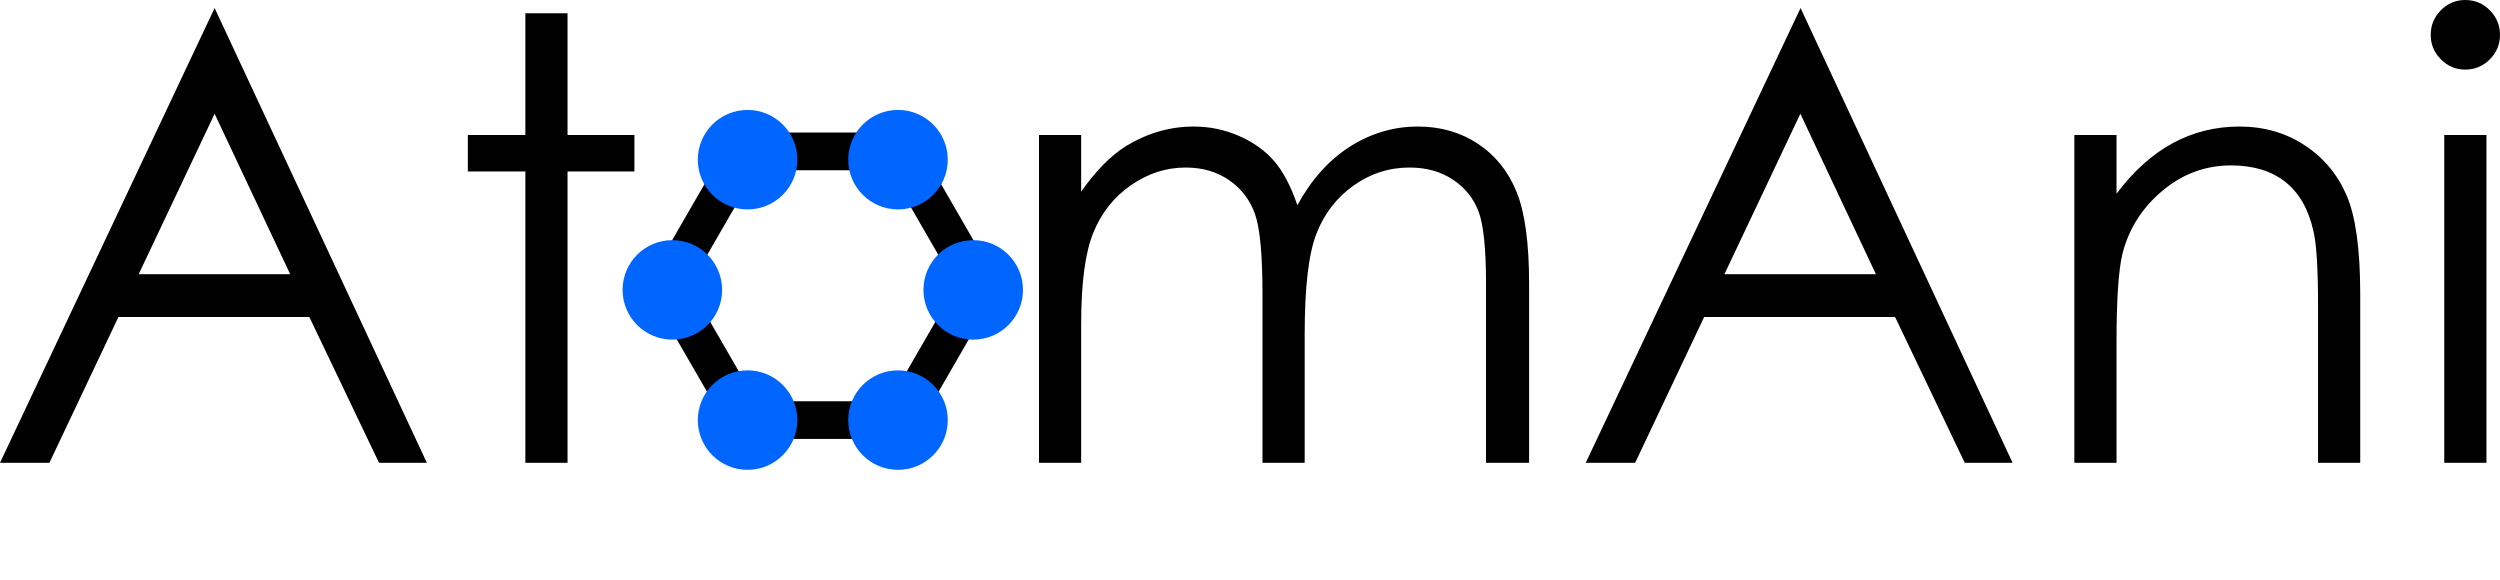 <?xml version="1.0" encoding="UTF-8" standalone="no"?>
<!DOCTYPE svg PUBLIC "-//W3C//DTD SVG 1.1//EN" "http://www.w3.org/Graphics/SVG/1.1/DTD/svg11.dtd">
<svg width="100%" height="100%" viewBox="0 0 500 116" version="1.1" xmlns="http://www.w3.org/2000/svg" xmlns:xlink="http://www.w3.org/1999/xlink" xml:space="preserve" xmlns:serif="http://www.serif.com/" style="fill-rule:evenodd;clip-rule:evenodd;stroke-linejoin:round;stroke-miterlimit:2;">
    <g id="Artboard1" transform="matrix(1,0,0,1.159,0,0)">
        <rect x="0" y="0" width="500" height="100.066" style="fill:none;"/>
        <g>
            <g transform="matrix(1,0,0,0.863,-2.27374e-13,0)">
                <path d="M42.923,1.606L85.372,92.541L75.805,92.541L61.866,63.381L23.687,63.381L9.881,92.541L0,92.541L42.923,1.606ZM488.854,26.991L497.289,26.991L497.289,92.541L488.854,92.541L488.854,26.991ZM105.073,2.651L113.508,2.651L113.508,26.991L126.883,26.991L126.883,34.281L113.508,34.281L113.508,92.541L105.073,92.541L105.073,34.281L93.565,34.281L93.565,26.991L105.073,26.991L105.073,2.651ZM414.869,26.991L423.304,26.991L423.304,38.74C426.678,34.241 430.413,30.877 434.51,28.648C438.607,26.419 443.065,25.304 447.885,25.304C452.785,25.304 457.133,26.549 460.929,29.04C464.725,31.53 467.526,34.884 469.334,39.101C471.141,43.318 472.045,49.886 472.045,58.802L472.045,92.541L463.61,92.541L463.61,61.272C463.61,53.721 463.297,48.681 462.672,46.15C461.694,41.812 459.82,38.549 457.048,36.36C454.276,34.171 450.661,33.076 446.202,33.076C441.1,33.076 436.53,34.763 432.493,38.137C428.456,41.511 425.794,45.688 424.509,50.669C423.706,53.922 423.304,59.867 423.304,68.502L423.304,92.541L414.869,92.541L414.869,26.991ZM207.796,26.991L216.231,26.991L216.231,38.318C219.166,34.141 222.182,31.088 225.278,29.16C229.541,26.59 234.025,25.304 238.73,25.304C241.906,25.304 244.922,25.927 247.777,27.172C250.632,28.417 252.965,30.074 254.774,32.142C256.584,34.211 258.152,37.173 259.479,41.029C262.283,35.888 265.79,31.982 269.997,29.311C274.205,26.64 278.733,25.304 283.581,25.304C288.109,25.304 292.106,26.449 295.572,28.738C299.038,31.028 301.613,34.221 303.296,38.318C304.979,42.415 305.82,48.56 305.82,56.754L305.82,92.541L297.204,92.541L297.204,56.754C297.204,49.725 296.704,44.895 295.703,42.264C294.703,39.633 292.991,37.515 290.569,35.908C288.147,34.301 285.255,33.498 281.892,33.498C277.809,33.498 274.076,34.703 270.693,37.113C267.31,39.523 264.838,42.736 263.277,46.753C261.716,50.769 260.935,57.477 260.935,66.876L260.935,92.541L252.5,92.541L252.5,58.983C252.5,51.07 252.008,45.698 251.024,42.867C250.04,40.035 248.323,37.766 245.873,36.059C243.423,34.352 240.511,33.498 237.137,33.498C233.241,33.498 229.596,34.673 226.202,37.023C222.808,39.372 220.298,42.535 218.671,46.512C217.044,50.488 216.231,56.573 216.231,64.767L216.231,92.541L207.796,92.541L207.796,26.991ZM360.111,1.606L402.518,92.541L392.952,92.541L379.013,63.381L340.834,63.381L327.027,92.541L317.147,92.541L360.111,1.606ZM42.923,22.746L27.737,54.826L58.036,54.826L42.923,22.746ZM360.07,22.746L344.883,54.826L375.183,54.826L360.07,22.746ZM493.041,0C494.961,0 496.601,0.683 497.961,2.048C499.32,3.414 500,5.061 500,6.989C500,8.877 499.32,10.503 497.961,11.869C496.601,13.235 494.961,13.917 493.041,13.917C491.162,13.917 489.542,13.235 488.182,11.869C486.823,10.503 486.143,8.877 486.143,6.989C486.143,5.061 486.823,3.414 488.182,2.048C489.542,0.683 491.162,0 493.041,0Z" style="fill-rule:nonzero;"/>
            </g>
            <g id="O" transform="matrix(0.893,0,0,0.979,18.999,-6.061)">
                <rect x="118.135" y="21.997" width="89.661" height="70.544" style="fill:none;"/>
                <g transform="matrix(1.12,-9.39151e-16,-1.72742e-16,0.881,-21.275,6.188)">
                    <path d="M179.571,26.526L183.553,28.825L198.594,54.877L198.594,59.475L183.553,85.526L179.571,87.825L149.489,87.825L145.507,85.526L130.466,59.475L130.466,54.877L145.507,28.825L149.489,26.526L179.571,26.526ZM151.19,34.071L137.851,57.176L151.19,80.281L177.87,80.281L191.209,57.176L177.87,34.071L151.19,34.071Z"/>
                </g>
                <g transform="matrix(1.12,-9.39151e-16,-1.72742e-16,0.881,-21.275,6.188)">
                    <path d="M179.571,74.101C185.064,74.101 189.523,78.56 189.523,84.053C189.523,89.546 185.064,94.005 179.571,94.005C174.078,94.005 169.618,89.546 169.618,84.053C169.618,78.56 174.078,74.101 179.571,74.101ZM149.489,74.101C154.982,74.101 159.442,78.56 159.442,84.053C159.442,89.546 154.982,94.005 149.489,94.005C143.996,94.005 139.537,89.546 139.537,84.053C139.537,78.56 143.996,74.101 149.489,74.101ZM194.612,48.049C200.105,48.049 204.564,52.509 204.564,58.001C204.564,63.494 200.105,67.954 194.612,67.954C189.119,67.954 184.659,63.494 184.659,58.001C184.659,52.509 189.119,48.049 194.612,48.049ZM134.448,48.049C139.941,48.049 144.401,52.509 144.401,58.001C144.401,63.494 139.941,67.954 134.448,67.954C128.955,67.954 124.496,63.494 124.496,58.001C124.496,52.509 128.955,48.049 134.448,48.049ZM179.571,21.997C185.064,21.997 189.523,26.457 189.523,31.95C189.523,37.443 185.064,41.902 179.571,41.902C174.078,41.902 169.618,37.443 169.618,31.95C169.618,26.457 174.078,21.997 179.571,21.997ZM149.489,21.997C154.982,21.997 159.442,26.457 159.442,31.95C159.442,37.443 154.982,41.902 149.489,41.902C143.996,41.902 139.537,37.443 139.537,31.95C139.537,26.457 143.996,21.997 149.489,21.997Z" style="fill:rgb(0,102,255);"/>
                </g>
            </g>
        </g>
    </g>
</svg>
